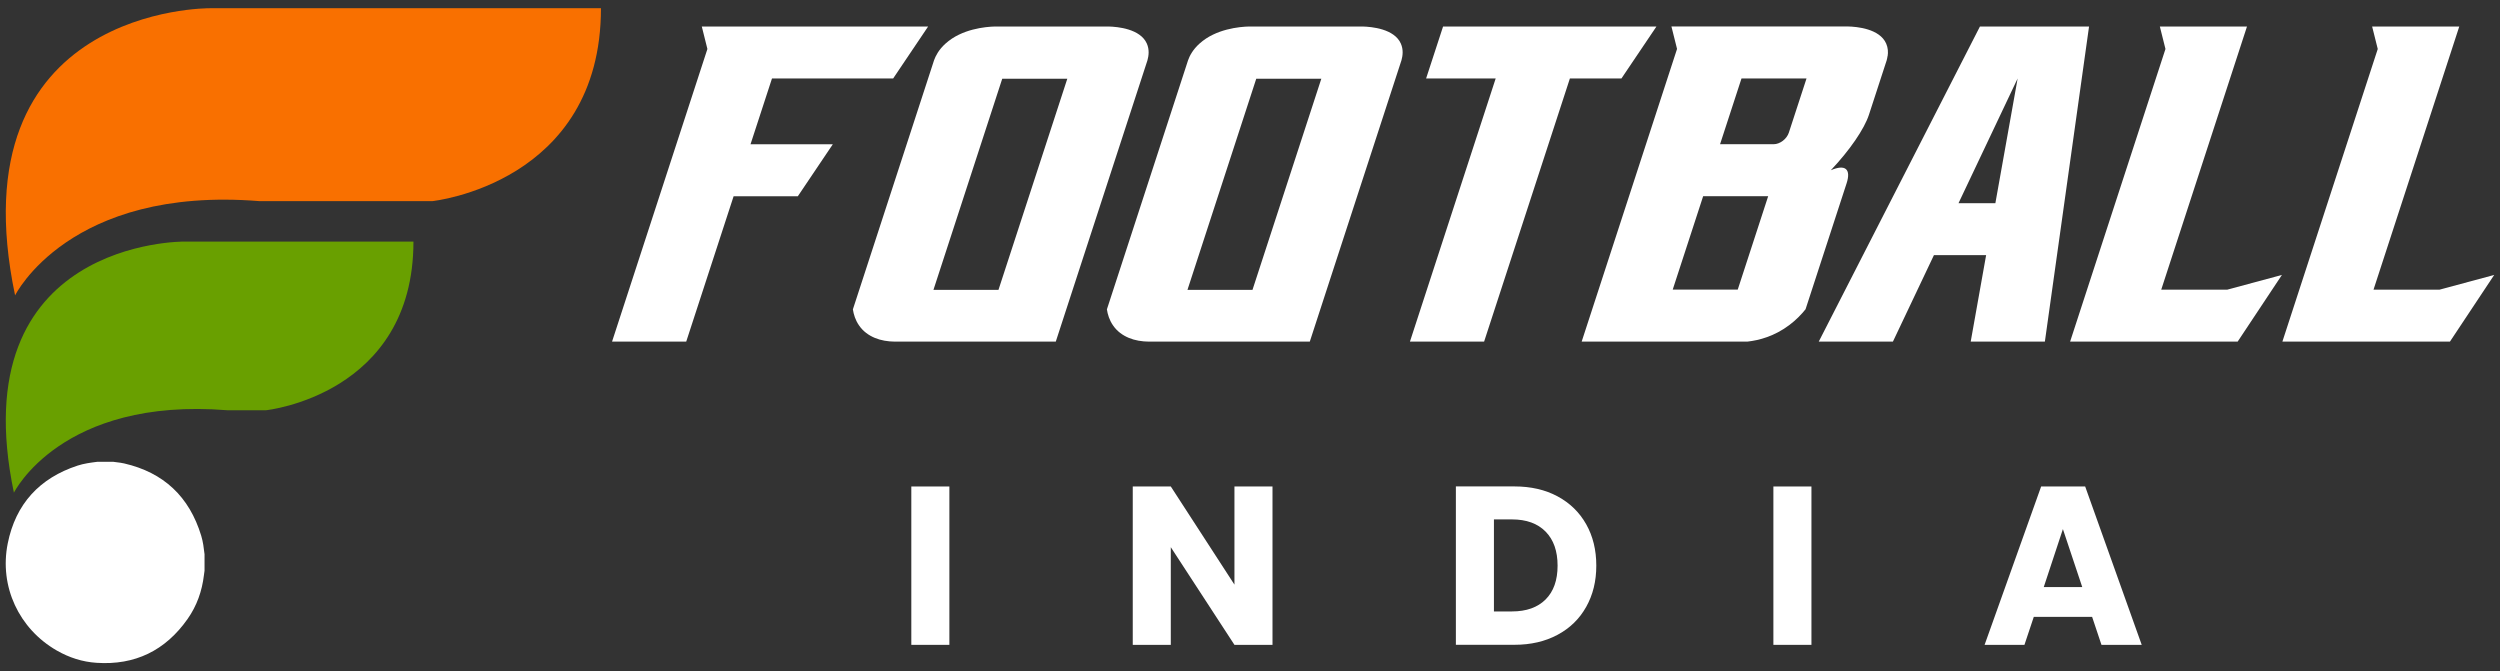<svg width="216" height="58" viewBox="0 0 216 58" fill="none" xmlns="http://www.w3.org/2000/svg">
<rect x="0" y="0" width="216" height="58" fill="#333333" stroke="none"/>
<g clip-path="url(#clip0_1060_21745)">
<path d="M66.699 6.782L64.845 12.465H71.955L68.932 16.957H63.384L59.289 29.517H52.881L61.12 4.232L60.635 2.29H80.19L77.167 6.782H66.699Z" fill="white"/>
<path d="M99.141 5.207L92.128 26.725L91.219 29.517H77.339C76.708 29.512 76.112 29.414 75.587 29.195C75.062 28.975 74.572 28.635 74.215 28.107C73.901 27.655 73.756 27.163 73.689 26.729L80.702 5.207C80.835 4.836 81.104 4.295 81.691 3.767C83.09 2.496 85.159 2.308 85.98 2.29H95.76C96.572 2.308 98.523 2.491 99.088 3.767C99.322 4.299 99.246 4.827 99.141 5.207ZM92.212 6.8H86.594L83.279 16.975L80.649 25.047H86.267L92.216 6.8H92.212Z" fill="white"/>
<path d="M121.087 5.207L114.075 26.725L113.166 29.517H99.286C98.655 29.512 98.059 29.414 97.534 29.195C97.009 28.975 96.519 28.635 96.161 28.107C95.848 27.655 95.702 27.163 95.636 26.729L102.649 5.207C102.781 4.836 103.05 4.295 103.637 3.767C105.036 2.496 107.106 2.308 107.927 2.29H117.707C118.519 2.308 120.47 2.491 121.034 3.767C121.268 4.299 121.193 4.827 121.087 5.207ZM114.159 6.8H108.541L105.226 16.975L102.596 25.047H108.214L114.163 6.8H114.159Z" fill="white"/>
<path d="M143.114 2.295L140.091 6.782H135.638L128.228 29.512H121.82L129.226 6.782H123.215L124.68 2.295H129.579L137.108 2.29L143.123 2.295H143.114Z" fill="white"/>
<path d="M163.084 4.845C163.062 4.966 163.048 5.087 163.009 5.212L161.477 9.914C161.076 11.145 159.814 12.988 158.181 14.711C159.425 14.17 159.946 14.599 159.549 15.83L156 26.72C155.652 27.154 155.188 27.646 154.579 28.098C153.3 29.056 151.989 29.401 151 29.512H136.657L144.897 4.227L144.411 2.286H159.637C160.449 2.303 162.4 2.482 162.965 3.762C163.132 4.142 163.141 4.518 163.093 4.84L163.084 4.845ZM152.77 16.953H147.152L144.522 25.024H150.14L152.77 16.953ZM156.084 6.778H150.466L148.613 12.46H153.242C153.789 12.46 154.376 12.013 154.557 11.458L156.084 6.778Z" fill="white"/>
<path d="M180.494 2.29L176.677 29.517H170.269L171.601 22.045H167.091L163.547 29.517H157.139L171.067 2.29H180.498H180.494ZM174.324 6.778L169.214 17.557H172.4L174.324 6.778Z" fill="white"/>
<path d="M197.159 23.754L193.332 29.517H178.857L187.096 4.232L186.611 2.29H194.14L186.73 25.029H192.428L197.159 23.754Z" fill="white"/>
<path d="M215.5 23.754L211.674 29.517H197.198L205.438 4.232L204.952 2.29H212.481L205.071 25.029H210.769L215.5 23.754Z" fill="white"/>
<path d="M82.026 42.032V55.715H78.738V42.032H82.026Z" fill="white"/>
<path d="M109.944 55.715H106.656L101.157 47.276V55.715H97.87V42.032H101.157L106.656 50.511V42.032H109.944V55.715Z" fill="white"/>
<path d="M134.575 42.886C135.638 43.459 136.464 44.26 137.046 45.294C137.629 46.327 137.92 47.517 137.92 48.869C137.92 50.22 137.629 51.397 137.046 52.435C136.464 53.477 135.638 54.278 134.566 54.851C133.494 55.424 132.258 55.71 130.846 55.71H125.788V42.027H130.846C132.267 42.027 133.511 42.314 134.575 42.886ZM133.538 51.795C134.231 51.106 134.575 50.13 134.575 48.873C134.575 47.616 134.231 46.631 133.538 45.929C132.845 45.226 131.878 44.877 130.634 44.877H129.076V52.828H130.634C131.878 52.828 132.845 52.484 133.538 51.795Z" fill="white"/>
<path d="M156.509 42.032V55.715H153.221V42.032H156.509Z" fill="white"/>
<path d="M180.755 53.298H175.719L174.912 55.715H171.469L176.355 42.032H180.159L185.044 55.715H181.567L180.759 53.298H180.755ZM179.907 50.725L178.235 45.714L176.58 50.725H179.907Z" fill="white"/>
<path fillRule="evenodd" clipRule="evenodd" d="M9.803 39.902H8.395H8.391C7.821 39.974 7.248 40.05 6.7 40.229C3.426 41.303 1.352 43.535 0.668 46.954C-0.078 50.681 1.643 54.332 4.909 56.207C5.972 56.815 7.115 57.187 8.338 57.267C11.661 57.491 14.291 56.211 16.215 53.468C17.005 52.345 17.456 51.07 17.619 49.697C17.628 49.632 17.637 49.568 17.645 49.504C17.654 49.44 17.663 49.377 17.672 49.312V47.884C17.61 47.347 17.544 46.806 17.385 46.287C16.357 42.904 14.132 40.824 10.73 40.041C10.521 39.992 10.307 39.965 10.094 39.94C9.997 39.928 9.9 39.916 9.803 39.902ZM6.903 52.189H9.088L9.097 52.184C9.341 52.184 9.585 52.184 9.83 52.183C10.32 52.182 10.81 52.181 11.299 52.184C11.453 52.184 11.537 52.135 11.586 51.978C12.031 50.564 12.486 49.146 12.945 47.732C12.998 47.567 12.954 47.477 12.821 47.383C11.648 46.524 10.474 45.66 9.304 44.792C9.158 44.685 9.057 44.681 8.907 44.792C7.737 45.66 6.563 46.524 5.39 47.383C5.248 47.486 5.209 47.575 5.266 47.75C5.725 49.155 6.175 50.569 6.621 51.978C6.669 52.13 6.744 52.189 6.903 52.189Z" fill="white"/>
<path d="M1.303 25.521C1.303 25.521 5.972 16.053 22.412 17.378H37.355C37.355 17.378 51.923 15.861 51.923 0.711H18.113C18.113 0.711 -3.927 0.523 1.303 25.521Z" fill="#F97000"/>
<path d="M1.202 42.569C1.202 42.569 5.284 34.287 19.658 35.446H22.981C22.981 35.446 35.722 34.121 35.722 20.872H15.902C15.902 20.872 -3.371 20.707 1.202 42.569Z" fill="#69A000"/>
</g>
<defs>
<clipPath id="clip0_1060_21745">
<rect width="215" height="56.579" fill="white" transform="translate(0.5 0.711)"/>
</clipPath>
</defs>
</svg>
